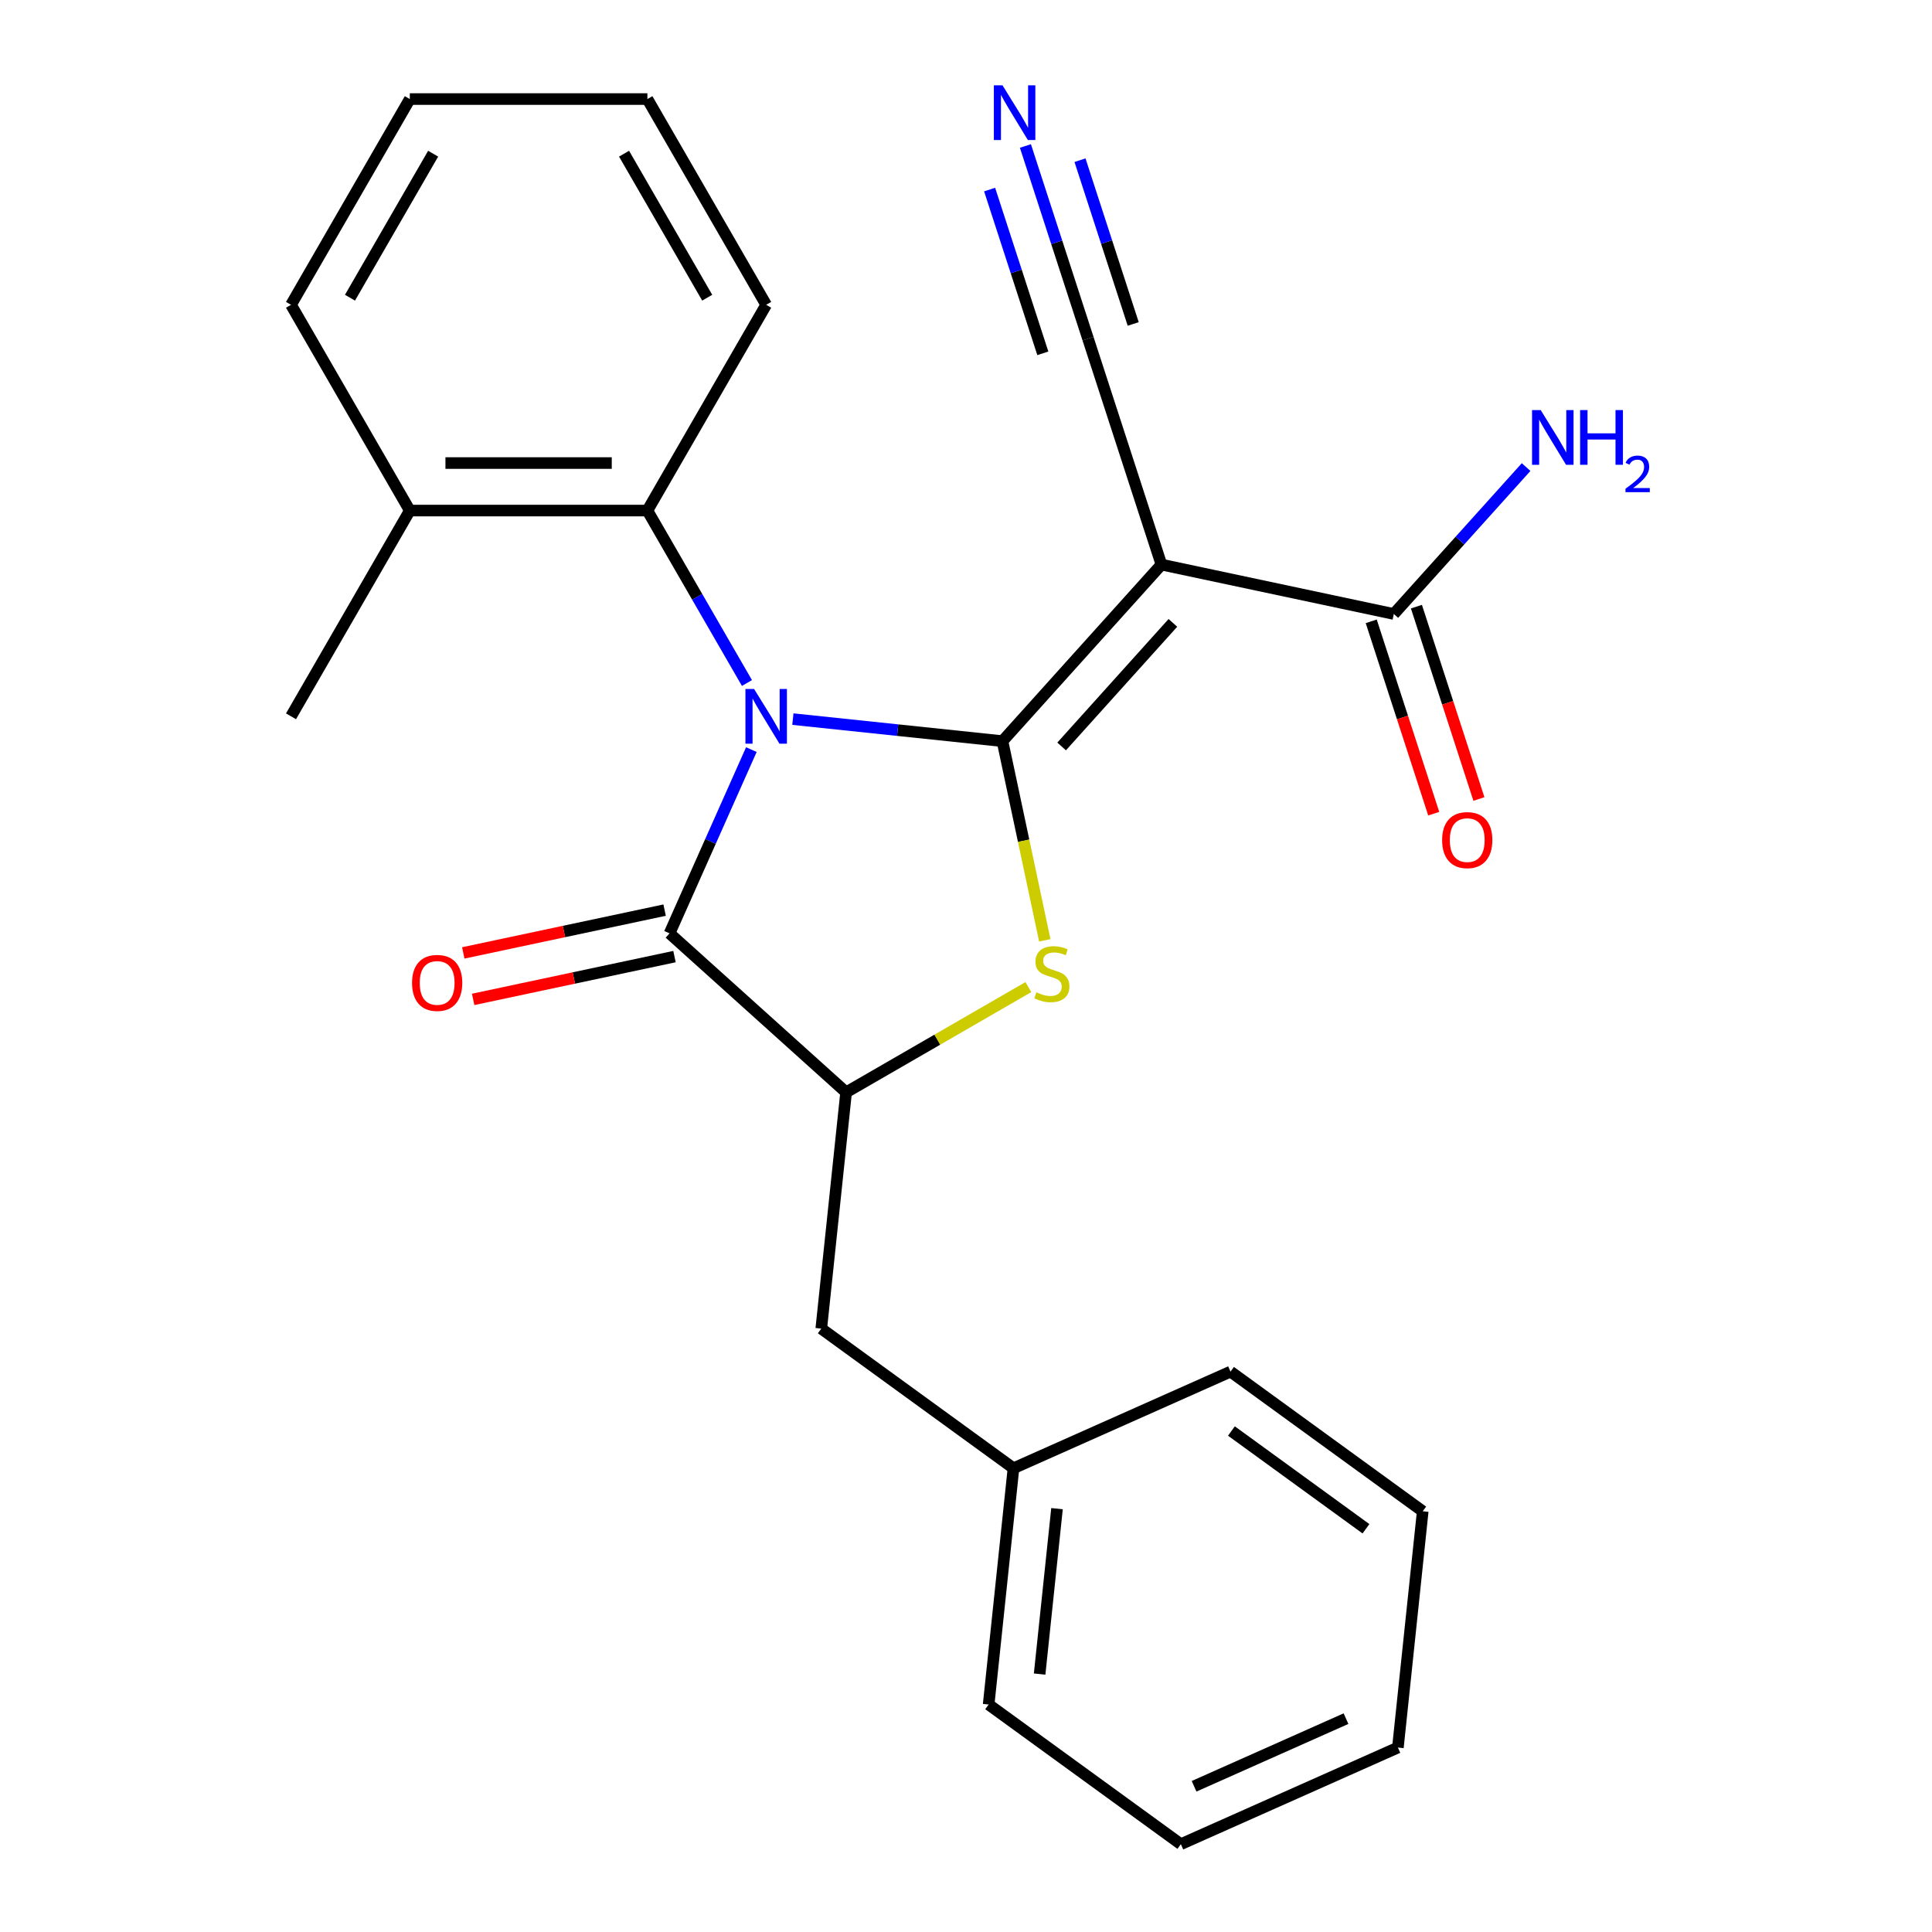 <?xml version='1.0' encoding='iso-8859-1'?>
<svg version='1.1' baseProfile='full'
              xmlns='http://www.w3.org/2000/svg'
                      xmlns:rdkit='http://www.rdkit.org/xml'
                      xmlns:xlink='http://www.w3.org/1999/xlink'
                  xml:space='preserve'
width='1000px' height='1000px' viewBox='0 0 1000 1000'>
<!-- END OF HEADER -->
<rect style='opacity:1.0;fill:#FFFFFF;stroke:none' width='1000' height='1000' x='0' y='0'> </rect>
<path class='bond-0' d='M 518.872,383.618 L 464.631,377.917' style='fill:none;fill-rule:evenodd;stroke:#000000;stroke-width:6px;stroke-linecap:butt;stroke-linejoin:miter;stroke-opacity:1' />
<path class='bond-0' d='M 464.631,377.917 L 410.389,372.216' style='fill:none;fill-rule:evenodd;stroke:#0000FF;stroke-width:6px;stroke-linecap:butt;stroke-linejoin:miter;stroke-opacity:1' />
<path class='bond-1' d='M 518.872,383.618 L 601.156,292.232' style='fill:none;fill-rule:evenodd;stroke:#000000;stroke-width:6px;stroke-linecap:butt;stroke-linejoin:miter;stroke-opacity:1' />
<path class='bond-1' d='M 549.492,386.367 L 607.091,322.397' style='fill:none;fill-rule:evenodd;stroke:#000000;stroke-width:6px;stroke-linecap:butt;stroke-linejoin:miter;stroke-opacity:1' />
<path class='bond-2' d='M 518.872,383.618 L 529.829,435.163' style='fill:none;fill-rule:evenodd;stroke:#000000;stroke-width:6px;stroke-linecap:butt;stroke-linejoin:miter;stroke-opacity:1' />
<path class='bond-2' d='M 529.829,435.163 L 540.785,486.708' style='fill:none;fill-rule:evenodd;stroke:#CCCC00;stroke-width:6px;stroke-linecap:butt;stroke-linejoin:miter;stroke-opacity:1' />
<path class='bond-3' d='M 388.901,387.998 L 367.729,435.551' style='fill:none;fill-rule:evenodd;stroke:#0000FF;stroke-width:6px;stroke-linecap:butt;stroke-linejoin:miter;stroke-opacity:1' />
<path class='bond-3' d='M 367.729,435.551 L 346.557,483.104' style='fill:none;fill-rule:evenodd;stroke:#000000;stroke-width:6px;stroke-linecap:butt;stroke-linejoin:miter;stroke-opacity:1' />
<path class='bond-5' d='M 386.624,353.529 L 360.856,308.898' style='fill:none;fill-rule:evenodd;stroke:#0000FF;stroke-width:6px;stroke-linecap:butt;stroke-linejoin:miter;stroke-opacity:1' />
<path class='bond-5' d='M 360.856,308.898 L 335.089,264.267' style='fill:none;fill-rule:evenodd;stroke:#000000;stroke-width:6px;stroke-linecap:butt;stroke-linejoin:miter;stroke-opacity:1' />
<path class='bond-6' d='M 601.156,292.232 L 721.441,317.799' style='fill:none;fill-rule:evenodd;stroke:#000000;stroke-width:6px;stroke-linecap:butt;stroke-linejoin:miter;stroke-opacity:1' />
<path class='bond-7' d='M 601.156,292.232 L 563.156,175.279' style='fill:none;fill-rule:evenodd;stroke:#000000;stroke-width:6px;stroke-linecap:butt;stroke-linejoin:miter;stroke-opacity:1' />
<path class='bond-4' d='M 532.285,510.919 L 485.114,538.154' style='fill:none;fill-rule:evenodd;stroke:#CCCC00;stroke-width:6px;stroke-linecap:butt;stroke-linejoin:miter;stroke-opacity:1' />
<path class='bond-4' d='M 485.114,538.154 L 437.943,565.388' style='fill:none;fill-rule:evenodd;stroke:#000000;stroke-width:6px;stroke-linecap:butt;stroke-linejoin:miter;stroke-opacity:1' />
<path class='bond-9' d='M 344.001,471.075 L 291.896,482.151' style='fill:none;fill-rule:evenodd;stroke:#000000;stroke-width:6px;stroke-linecap:butt;stroke-linejoin:miter;stroke-opacity:1' />
<path class='bond-9' d='M 291.896,482.151 L 239.791,493.226' style='fill:none;fill-rule:evenodd;stroke:#FF0000;stroke-width:6px;stroke-linecap:butt;stroke-linejoin:miter;stroke-opacity:1' />
<path class='bond-9' d='M 349.114,495.132 L 297.009,506.207' style='fill:none;fill-rule:evenodd;stroke:#000000;stroke-width:6px;stroke-linecap:butt;stroke-linejoin:miter;stroke-opacity:1' />
<path class='bond-9' d='M 297.009,506.207 L 244.904,517.283' style='fill:none;fill-rule:evenodd;stroke:#FF0000;stroke-width:6px;stroke-linecap:butt;stroke-linejoin:miter;stroke-opacity:1' />
<path class='bond-25' d='M 346.557,483.104 L 437.943,565.388' style='fill:none;fill-rule:evenodd;stroke:#000000;stroke-width:6px;stroke-linecap:butt;stroke-linejoin:miter;stroke-opacity:1' />
<path class='bond-10' d='M 437.943,565.388 L 425.089,687.686' style='fill:none;fill-rule:evenodd;stroke:#000000;stroke-width:6px;stroke-linecap:butt;stroke-linejoin:miter;stroke-opacity:1' />
<path class='bond-12' d='M 335.089,264.267 L 212.117,264.267' style='fill:none;fill-rule:evenodd;stroke:#000000;stroke-width:6px;stroke-linecap:butt;stroke-linejoin:miter;stroke-opacity:1' />
<path class='bond-12' d='M 316.643,239.673 L 230.563,239.673' style='fill:none;fill-rule:evenodd;stroke:#000000;stroke-width:6px;stroke-linecap:butt;stroke-linejoin:miter;stroke-opacity:1' />
<path class='bond-15' d='M 335.089,264.267 L 396.574,157.771' style='fill:none;fill-rule:evenodd;stroke:#000000;stroke-width:6px;stroke-linecap:butt;stroke-linejoin:miter;stroke-opacity:1' />
<path class='bond-11' d='M 709.745,321.599 L 725.92,371.379' style='fill:none;fill-rule:evenodd;stroke:#000000;stroke-width:6px;stroke-linecap:butt;stroke-linejoin:miter;stroke-opacity:1' />
<path class='bond-11' d='M 725.92,371.379 L 742.094,421.158' style='fill:none;fill-rule:evenodd;stroke:#FF0000;stroke-width:6px;stroke-linecap:butt;stroke-linejoin:miter;stroke-opacity:1' />
<path class='bond-11' d='M 733.136,313.999 L 749.31,363.778' style='fill:none;fill-rule:evenodd;stroke:#000000;stroke-width:6px;stroke-linecap:butt;stroke-linejoin:miter;stroke-opacity:1' />
<path class='bond-11' d='M 749.31,363.778 L 765.485,413.558' style='fill:none;fill-rule:evenodd;stroke:#FF0000;stroke-width:6px;stroke-linecap:butt;stroke-linejoin:miter;stroke-opacity:1' />
<path class='bond-13' d='M 721.441,317.799 L 755.676,279.778' style='fill:none;fill-rule:evenodd;stroke:#000000;stroke-width:6px;stroke-linecap:butt;stroke-linejoin:miter;stroke-opacity:1' />
<path class='bond-13' d='M 755.676,279.778 L 789.911,241.756' style='fill:none;fill-rule:evenodd;stroke:#0000FF;stroke-width:6px;stroke-linecap:butt;stroke-linejoin:miter;stroke-opacity:1' />
<path class='bond-8' d='M 563.156,175.279 L 546.956,125.42' style='fill:none;fill-rule:evenodd;stroke:#000000;stroke-width:6px;stroke-linecap:butt;stroke-linejoin:miter;stroke-opacity:1' />
<path class='bond-8' d='M 546.956,125.42 L 530.756,75.56' style='fill:none;fill-rule:evenodd;stroke:#0000FF;stroke-width:6px;stroke-linecap:butt;stroke-linejoin:miter;stroke-opacity:1' />
<path class='bond-8' d='M 586.547,167.679 L 572.776,125.299' style='fill:none;fill-rule:evenodd;stroke:#000000;stroke-width:6px;stroke-linecap:butt;stroke-linejoin:miter;stroke-opacity:1' />
<path class='bond-8' d='M 572.776,125.299 L 559.006,82.918' style='fill:none;fill-rule:evenodd;stroke:#0000FF;stroke-width:6px;stroke-linecap:butt;stroke-linejoin:miter;stroke-opacity:1' />
<path class='bond-8' d='M 539.766,182.879 L 525.995,140.499' style='fill:none;fill-rule:evenodd;stroke:#000000;stroke-width:6px;stroke-linecap:butt;stroke-linejoin:miter;stroke-opacity:1' />
<path class='bond-8' d='M 525.995,140.499 L 512.225,98.118' style='fill:none;fill-rule:evenodd;stroke:#0000FF;stroke-width:6px;stroke-linecap:butt;stroke-linejoin:miter;stroke-opacity:1' />
<path class='bond-14' d='M 425.089,687.686 L 524.575,759.967' style='fill:none;fill-rule:evenodd;stroke:#000000;stroke-width:6px;stroke-linecap:butt;stroke-linejoin:miter;stroke-opacity:1' />
<path class='bond-16' d='M 212.117,264.267 L 150.631,370.764' style='fill:none;fill-rule:evenodd;stroke:#000000;stroke-width:6px;stroke-linecap:butt;stroke-linejoin:miter;stroke-opacity:1' />
<path class='bond-17' d='M 212.117,264.267 L 150.631,157.771' style='fill:none;fill-rule:evenodd;stroke:#000000;stroke-width:6px;stroke-linecap:butt;stroke-linejoin:miter;stroke-opacity:1' />
<path class='bond-18' d='M 524.575,759.967 L 511.721,882.265' style='fill:none;fill-rule:evenodd;stroke:#000000;stroke-width:6px;stroke-linecap:butt;stroke-linejoin:miter;stroke-opacity:1' />
<path class='bond-18' d='M 547.107,780.882 L 538.109,866.491' style='fill:none;fill-rule:evenodd;stroke:#000000;stroke-width:6px;stroke-linecap:butt;stroke-linejoin:miter;stroke-opacity:1' />
<path class='bond-19' d='M 524.575,759.967 L 636.915,709.95' style='fill:none;fill-rule:evenodd;stroke:#000000;stroke-width:6px;stroke-linecap:butt;stroke-linejoin:miter;stroke-opacity:1' />
<path class='bond-20' d='M 396.574,157.771 L 335.089,51.274' style='fill:none;fill-rule:evenodd;stroke:#000000;stroke-width:6px;stroke-linecap:butt;stroke-linejoin:miter;stroke-opacity:1' />
<path class='bond-20' d='M 366.052,154.093 L 323.012,79.546' style='fill:none;fill-rule:evenodd;stroke:#000000;stroke-width:6px;stroke-linecap:butt;stroke-linejoin:miter;stroke-opacity:1' />
<path class='bond-26' d='M 150.631,157.771 L 212.117,51.274' style='fill:none;fill-rule:evenodd;stroke:#000000;stroke-width:6px;stroke-linecap:butt;stroke-linejoin:miter;stroke-opacity:1' />
<path class='bond-26' d='M 181.153,154.093 L 224.193,79.546' style='fill:none;fill-rule:evenodd;stroke:#000000;stroke-width:6px;stroke-linecap:butt;stroke-linejoin:miter;stroke-opacity:1' />
<path class='bond-23' d='M 511.721,882.265 L 611.207,954.545' style='fill:none;fill-rule:evenodd;stroke:#000000;stroke-width:6px;stroke-linecap:butt;stroke-linejoin:miter;stroke-opacity:1' />
<path class='bond-22' d='M 636.915,709.95 L 736.401,782.23' style='fill:none;fill-rule:evenodd;stroke:#000000;stroke-width:6px;stroke-linecap:butt;stroke-linejoin:miter;stroke-opacity:1' />
<path class='bond-22' d='M 637.382,740.689 L 707.022,791.286' style='fill:none;fill-rule:evenodd;stroke:#000000;stroke-width:6px;stroke-linecap:butt;stroke-linejoin:miter;stroke-opacity:1' />
<path class='bond-21' d='M 335.089,51.274 L 212.117,51.274' style='fill:none;fill-rule:evenodd;stroke:#000000;stroke-width:6px;stroke-linecap:butt;stroke-linejoin:miter;stroke-opacity:1' />
<path class='bond-24' d='M 736.401,782.23 L 723.547,904.528' style='fill:none;fill-rule:evenodd;stroke:#000000;stroke-width:6px;stroke-linecap:butt;stroke-linejoin:miter;stroke-opacity:1' />
<path class='bond-27' d='M 611.207,954.545 L 723.547,904.528' style='fill:none;fill-rule:evenodd;stroke:#000000;stroke-width:6px;stroke-linecap:butt;stroke-linejoin:miter;stroke-opacity:1' />
<path class='bond-27' d='M 618.055,924.575 L 696.693,889.563' style='fill:none;fill-rule:evenodd;stroke:#000000;stroke-width:6px;stroke-linecap:butt;stroke-linejoin:miter;stroke-opacity:1' />
<path  class='atom-1' d='M 390.314 356.604
L 399.594 371.604
Q 400.514 373.084, 401.994 375.764
Q 403.474 378.444, 403.554 378.604
L 403.554 356.604
L 407.314 356.604
L 407.314 384.924
L 403.434 384.924
L 393.474 368.524
Q 392.314 366.604, 391.074 364.404
Q 389.874 362.204, 389.514 361.524
L 389.514 384.924
L 385.834 384.924
L 385.834 356.604
L 390.314 356.604
' fill='#0000FF'/>
<path  class='atom-3' d='M 536.44 513.622
Q 536.76 513.742, 538.08 514.302
Q 539.4 514.862, 540.84 515.222
Q 542.32 515.542, 543.76 515.542
Q 546.44 515.542, 548 514.262
Q 549.56 512.942, 549.56 510.662
Q 549.56 509.102, 548.76 508.142
Q 548 507.182, 546.8 506.662
Q 545.6 506.142, 543.6 505.542
Q 541.08 504.782, 539.56 504.062
Q 538.08 503.342, 537 501.822
Q 535.96 500.302, 535.96 497.742
Q 535.96 494.182, 538.36 491.982
Q 540.8 489.782, 545.6 489.782
Q 548.88 489.782, 552.6 491.342
L 551.68 494.422
Q 548.28 493.022, 545.72 493.022
Q 542.96 493.022, 541.44 494.182
Q 539.92 495.302, 539.96 497.262
Q 539.96 498.782, 540.72 499.702
Q 541.52 500.622, 542.64 501.142
Q 543.8 501.662, 545.72 502.262
Q 548.28 503.062, 549.8 503.862
Q 551.32 504.662, 552.4 506.302
Q 553.52 507.902, 553.52 510.662
Q 553.52 514.582, 550.88 516.702
Q 548.28 518.782, 543.92 518.782
Q 541.4 518.782, 539.48 518.222
Q 537.6 517.702, 535.36 516.782
L 536.44 513.622
' fill='#CCCC00'/>
<path  class='atom-9' d='M 518.896 44.166
L 528.176 59.166
Q 529.096 60.646, 530.576 63.326
Q 532.056 66.006, 532.136 66.166
L 532.136 44.166
L 535.896 44.166
L 535.896 72.486
L 532.016 72.486
L 522.056 56.086
Q 520.896 54.166, 519.656 51.966
Q 518.456 49.766, 518.096 49.086
L 518.096 72.486
L 514.416 72.486
L 514.416 44.166
L 518.896 44.166
' fill='#0000FF'/>
<path  class='atom-10' d='M 213.273 508.751
Q 213.273 501.951, 216.633 498.151
Q 219.993 494.351, 226.273 494.351
Q 232.553 494.351, 235.913 498.151
Q 239.273 501.951, 239.273 508.751
Q 239.273 515.631, 235.873 519.551
Q 232.473 523.431, 226.273 523.431
Q 220.033 523.431, 216.633 519.551
Q 213.273 515.671, 213.273 508.751
M 226.273 520.231
Q 230.593 520.231, 232.913 517.351
Q 235.273 514.431, 235.273 508.751
Q 235.273 503.191, 232.913 500.391
Q 230.593 497.551, 226.273 497.551
Q 221.953 497.551, 219.593 500.351
Q 217.273 503.151, 217.273 508.751
Q 217.273 514.471, 219.593 517.351
Q 221.953 520.231, 226.273 520.231
' fill='#FF0000'/>
<path  class='atom-12' d='M 746.441 434.832
Q 746.441 428.032, 749.801 424.232
Q 753.161 420.432, 759.441 420.432
Q 765.721 420.432, 769.081 424.232
Q 772.441 428.032, 772.441 434.832
Q 772.441 441.712, 769.041 445.632
Q 765.641 449.512, 759.441 449.512
Q 753.201 449.512, 749.801 445.632
Q 746.441 441.752, 746.441 434.832
M 759.441 446.312
Q 763.761 446.312, 766.081 443.432
Q 768.441 440.512, 768.441 434.832
Q 768.441 429.272, 766.081 426.472
Q 763.761 423.632, 759.441 423.632
Q 755.121 423.632, 752.761 426.432
Q 750.441 429.232, 750.441 434.832
Q 750.441 440.552, 752.761 443.432
Q 755.121 446.312, 759.441 446.312
' fill='#FF0000'/>
<path  class='atom-14' d='M 797.465 212.254
L 806.745 227.254
Q 807.665 228.734, 809.145 231.414
Q 810.625 234.094, 810.705 234.254
L 810.705 212.254
L 814.465 212.254
L 814.465 240.574
L 810.585 240.574
L 800.625 224.174
Q 799.465 222.254, 798.225 220.054
Q 797.025 217.854, 796.665 217.174
L 796.665 240.574
L 792.985 240.574
L 792.985 212.254
L 797.465 212.254
' fill='#0000FF'/>
<path  class='atom-14' d='M 817.865 212.254
L 821.705 212.254
L 821.705 224.294
L 836.185 224.294
L 836.185 212.254
L 840.025 212.254
L 840.025 240.574
L 836.185 240.574
L 836.185 227.494
L 821.705 227.494
L 821.705 240.574
L 817.865 240.574
L 817.865 212.254
' fill='#0000FF'/>
<path  class='atom-14' d='M 841.398 239.58
Q 842.084 237.811, 843.721 236.834
Q 845.358 235.831, 847.628 235.831
Q 850.453 235.831, 852.037 237.362
Q 853.621 238.894, 853.621 241.613
Q 853.621 244.385, 851.562 246.972
Q 849.529 249.559, 845.305 252.622
L 853.938 252.622
L 853.938 254.734
L 841.345 254.734
L 841.345 252.965
Q 844.83 250.483, 846.889 248.635
Q 848.974 246.787, 849.978 245.124
Q 850.981 243.461, 850.981 241.745
Q 850.981 239.95, 850.083 238.946
Q 849.186 237.943, 847.628 237.943
Q 846.123 237.943, 845.12 238.55
Q 844.117 239.158, 843.404 240.504
L 841.398 239.58
' fill='#0000FF'/>
</svg>
